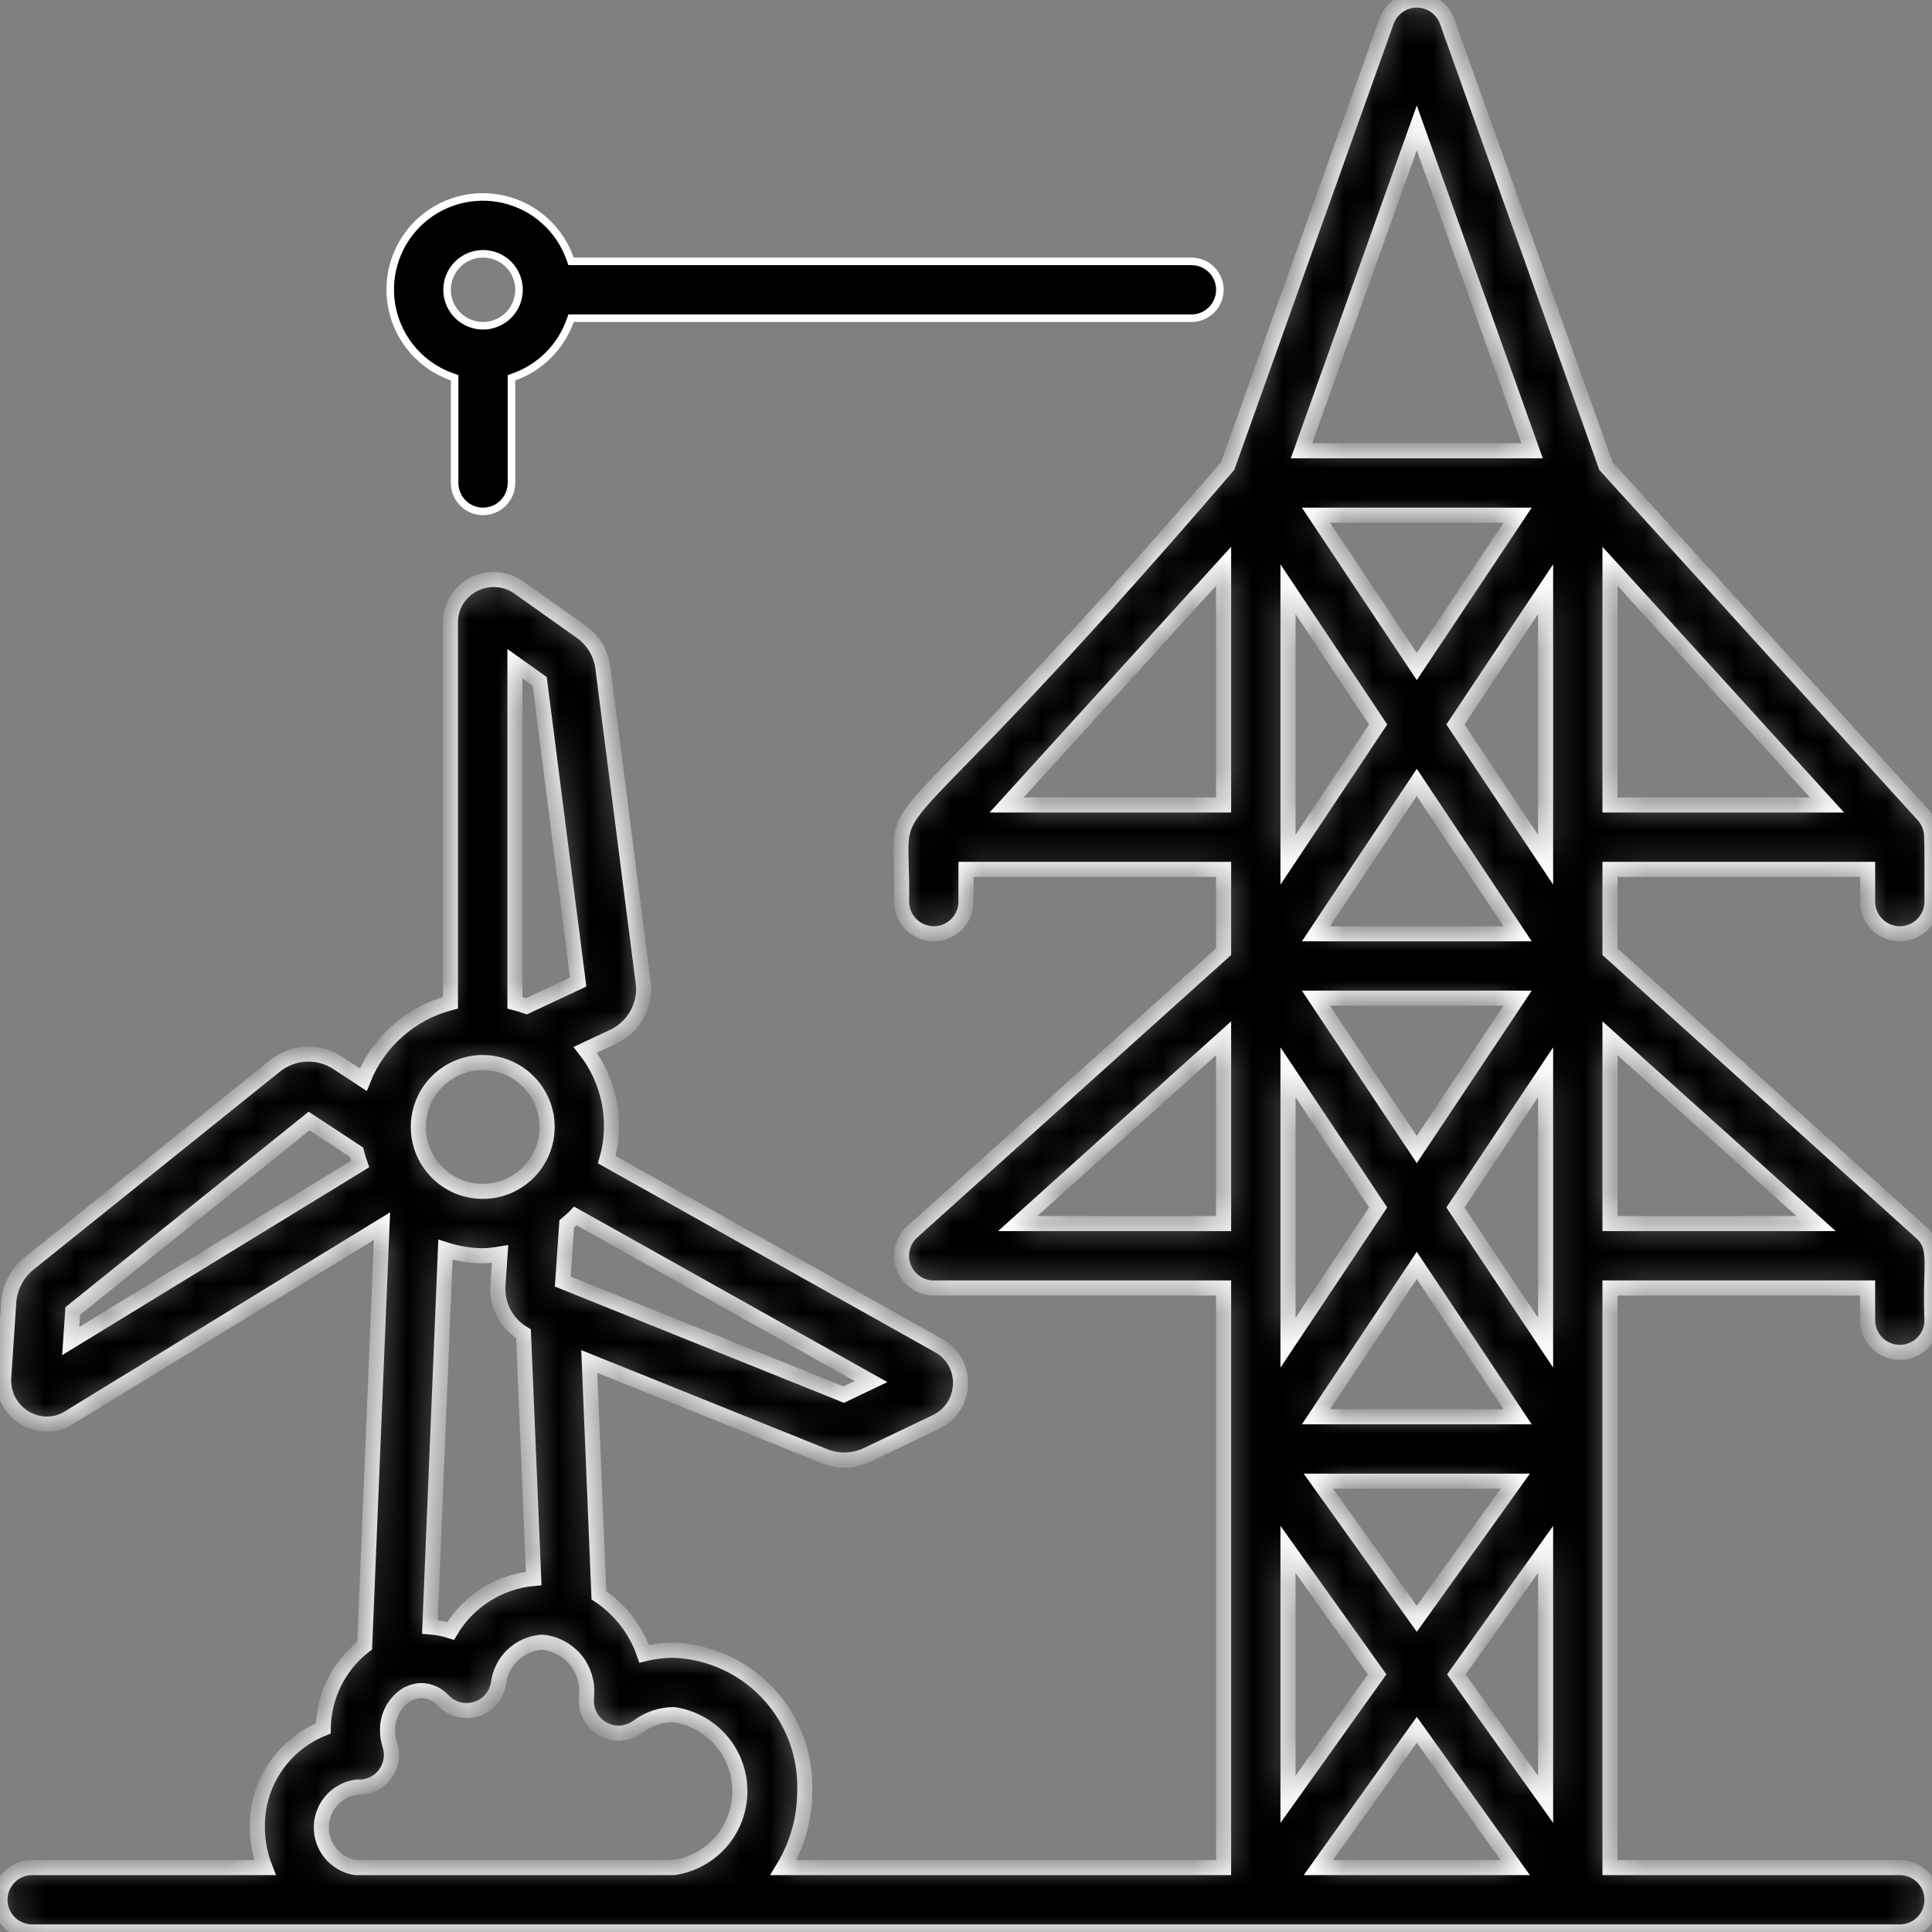 
<svg width="64" height="64" viewBox="0 0 64 64" fill="none" xmlns="http://www.w3.org/2000/svg">
<rect x="0" y="0" width="64" height="64" fill="#808080" stroke="none"/>
<g clip-path="url(#clip0_522_5125)">
<mask id="path-1-inside-1_522_5125" fill="white">
<path d="M63.723 27.015L53.199 15.438L47.937 0.708C47.863 0.501 47.727 0.322 47.547 0.196C47.367 0.07 47.153 0.002 46.933 0.002C46.714 0.002 46.499 0.07 46.32 0.196C46.14 0.322 46.004 0.501 45.93 0.708L40.668 15.438C28.452 29.653 29.937 25.416 29.867 29.866C29.867 30.149 29.979 30.42 30.179 30.62C30.379 30.82 30.65 30.933 30.933 30.933C31.216 30.933 31.488 30.82 31.688 30.62C31.888 30.42 32 30.149 32 29.866V28.799H40.533V31.525L30.22 40.805C30.059 40.949 29.945 41.139 29.895 41.349C29.844 41.559 29.858 41.779 29.935 41.981C30.013 42.183 30.149 42.357 30.328 42.479C30.506 42.601 30.717 42.666 30.933 42.666H40.533V61.866H25.953C26.416 61.102 26.659 60.226 26.658 59.333C26.699 58.139 26.265 56.978 25.452 56.104C24.639 55.229 23.512 54.712 22.319 54.666C21.989 54.666 21.661 54.705 21.341 54.785C21.067 53.991 20.539 53.31 19.84 52.846L19.52 45.101L27.344 48.251C27.566 48.335 27.802 48.373 28.039 48.364C28.276 48.354 28.509 48.297 28.723 48.195L30.991 47.112C31.23 47.001 31.434 46.826 31.58 46.606C31.726 46.386 31.808 46.13 31.817 45.866C31.829 45.607 31.769 45.349 31.643 45.122C31.518 44.895 31.331 44.707 31.105 44.58L20.101 38.415C20.279 37.795 20.306 37.142 20.182 36.51C20.058 35.877 19.785 35.283 19.387 34.776L20.325 34.337C20.656 34.179 20.929 33.922 21.105 33.6C21.282 33.279 21.352 32.91 21.306 32.547L19.974 22.145C19.946 21.901 19.866 21.666 19.741 21.455C19.614 21.244 19.445 21.062 19.244 20.921L17.167 19.447C16.949 19.299 16.694 19.213 16.431 19.199C16.168 19.186 15.906 19.244 15.674 19.369C15.447 19.487 15.257 19.665 15.125 19.883C14.992 20.102 14.921 20.352 14.921 20.607V33.217C14.273 33.385 13.675 33.704 13.173 34.147C12.671 34.589 12.28 35.143 12.032 35.765L11.159 35.191C10.852 34.995 10.49 34.9 10.126 34.919C9.761 34.938 9.412 35.071 9.126 35.297L0.913 41.896C0.554 42.207 0.331 42.645 0.291 43.118L0.123 45.625C0.108 45.822 0.135 46.021 0.2 46.208C0.266 46.394 0.369 46.566 0.503 46.711C0.638 46.856 0.8 46.972 0.982 47.052C1.163 47.132 1.358 47.174 1.556 47.175C1.811 47.176 2.061 47.104 2.276 46.968L12.654 40.618L12.08 54.514C11.659 54.838 11.317 55.253 11.08 55.728C10.842 56.203 10.715 56.726 10.707 57.257C10.054 57.517 9.496 57.97 9.106 58.555C8.716 59.14 8.514 59.83 8.525 60.533C8.525 60.989 8.61 61.441 8.777 61.866H1.067C0.784 61.866 0.512 61.978 0.312 62.178C0.112 62.379 0 62.65 0 62.933C0 63.216 0.112 63.487 0.312 63.687C0.512 63.887 0.784 63.999 1.067 63.999H62.933C63.216 63.999 63.487 63.887 63.688 63.687C63.888 63.487 64 63.216 64 62.933C64 62.65 63.888 62.379 63.688 62.178C63.487 61.978 63.216 61.866 62.933 61.866H53.333V42.666H61.867V43.733C61.867 44.016 61.979 44.287 62.179 44.487C62.379 44.687 62.65 44.799 62.933 44.799C63.216 44.799 63.487 44.687 63.688 44.487C63.888 44.287 64 44.016 64 43.733C63.926 41.962 64.176 41.425 63.731 40.91L53.333 31.525V28.799H61.867V29.866C61.867 30.149 61.979 30.42 62.179 30.62C62.379 30.82 62.65 30.933 62.933 30.933C63.216 30.933 63.487 30.82 63.688 30.62C63.888 30.42 64 30.149 64 29.866C64 29.276 64.008 28.04 63.988 27.673C63.976 27.43 63.883 27.198 63.723 27.015ZM15.992 41.599C16.184 41.593 16.376 41.573 16.566 41.541L16.496 42.567C16.472 42.888 16.539 43.209 16.688 43.494C16.837 43.78 17.063 44.017 17.341 44.181L17.679 52.287C17.116 52.339 16.572 52.524 16.094 52.826C15.616 53.128 15.216 53.539 14.927 54.026C14.704 53.955 14.473 53.91 14.24 53.892L14.756 41.398C15.156 41.526 15.572 41.594 15.992 41.599ZM28.853 45.766L27.949 46.198L18.642 42.453L18.773 40.543C18.872 40.458 18.974 40.377 19.064 40.282L28.853 45.766ZM17.877 22.568L19.152 32.531L17.437 33.335C17.312 33.29 17.186 33.25 17.058 33.217V21.985L17.877 22.568ZM15.992 35.199C16.413 35.199 16.826 35.325 17.177 35.559C17.527 35.793 17.801 36.127 17.962 36.516C18.124 36.906 18.166 37.335 18.084 37.749C18.002 38.163 17.798 38.543 17.5 38.841C17.202 39.14 16.822 39.343 16.408 39.425C15.994 39.507 15.565 39.465 15.175 39.304C14.785 39.142 14.452 38.869 14.218 38.518C13.983 38.167 13.858 37.755 13.858 37.333C13.858 36.767 14.083 36.224 14.483 35.824C14.883 35.424 15.426 35.199 15.992 35.199ZM2.409 43.429L10.239 37.135L11.81 38.168C11.843 38.3 11.882 38.431 11.928 38.559L2.341 44.426L2.409 43.429ZM11.828 59.199H11.84C12.012 59.209 12.184 59.177 12.342 59.105C12.499 59.033 12.636 58.925 12.742 58.788C12.848 58.652 12.919 58.492 12.949 58.322C12.98 58.152 12.968 57.977 12.916 57.813C12.866 57.659 12.84 57.498 12.839 57.336C12.831 57.092 12.889 56.85 13.006 56.636C13.123 56.422 13.296 56.243 13.506 56.119L13.549 56.101C13.675 56.038 13.814 56.005 13.955 56.003C14.093 56.005 14.23 56.036 14.355 56.093C14.481 56.151 14.594 56.233 14.687 56.335C14.823 56.478 14.996 56.58 15.187 56.63C15.377 56.679 15.578 56.676 15.767 56.619C15.955 56.562 16.124 56.453 16.255 56.306C16.386 56.159 16.473 55.978 16.508 55.784C16.549 55.42 16.716 55.082 16.98 54.829C17.245 54.576 17.59 54.424 17.955 54.399C18.38 54.436 18.773 54.639 19.049 54.963C19.326 55.288 19.464 55.708 19.434 56.133L19.427 56.267C19.412 56.471 19.456 56.675 19.553 56.854C19.651 57.034 19.798 57.182 19.977 57.28C20.155 57.379 20.359 57.424 20.563 57.41C20.767 57.396 20.962 57.324 21.126 57.203C21.47 56.943 21.888 56.801 22.319 56.799C22.928 56.888 23.484 57.193 23.887 57.658C24.289 58.123 24.51 58.718 24.51 59.333C24.51 59.948 24.289 60.542 23.887 61.008C23.484 61.473 22.928 61.778 22.319 61.866H11.773C11.453 61.813 11.163 61.647 10.955 61.398C10.748 61.149 10.638 60.833 10.644 60.509C10.651 60.184 10.775 59.874 10.992 59.633C11.21 59.393 11.506 59.239 11.828 59.199ZM42.667 19.519L45.653 23.999L42.667 28.479V19.519ZM43.593 17.066H50.274L46.933 22.079L43.593 17.066ZM43.593 30.933L46.933 25.919L50.274 30.933H43.593ZM50.274 33.066L46.933 38.079L43.593 33.066H50.274ZM42.667 35.519L45.653 39.999L42.667 44.479V35.519ZM46.933 53.627L43.672 49.066H50.194L46.933 53.627ZM43.593 46.933L46.933 41.919L50.274 46.933H43.593ZM45.619 55.466L42.667 59.605V51.327L45.619 55.466ZM46.933 57.302L50.194 61.866H43.672L46.933 57.302ZM48.244 55.466L51.2 51.327V59.605L48.244 55.466ZM51.2 44.479L48.213 39.999L51.2 35.519V44.479ZM51.2 28.479L48.213 23.999L51.2 19.519V28.479ZM46.933 4.237L50.753 14.933H43.114L46.933 4.237ZM33.345 26.666L40.533 18.759V26.666H33.345ZM33.712 40.533L40.533 34.394V40.533H33.712ZM53.333 40.533V34.394L60.16 40.533H53.333ZM53.333 26.666V18.759L60.522 26.666H53.333Z"/>
</mask>
<path d="M63.723 27.015L53.199 15.438L47.937 0.708C47.863 0.501 47.727 0.322 47.547 0.196C47.367 0.07 47.153 0.002 46.933 0.002C46.714 0.002 46.499 0.07 46.32 0.196C46.14 0.322 46.004 0.501 45.93 0.708L40.668 15.438C28.452 29.653 29.937 25.416 29.867 29.866C29.867 30.149 29.979 30.42 30.179 30.62C30.379 30.82 30.65 30.933 30.933 30.933C31.216 30.933 31.488 30.82 31.688 30.62C31.888 30.42 32 30.149 32 29.866V28.799H40.533V31.525L30.22 40.805C30.059 40.949 29.945 41.139 29.895 41.349C29.844 41.559 29.858 41.779 29.935 41.981C30.013 42.183 30.149 42.357 30.328 42.479C30.506 42.601 30.717 42.666 30.933 42.666H40.533V61.866H25.953C26.416 61.102 26.659 60.226 26.658 59.333C26.699 58.139 26.265 56.978 25.452 56.104C24.639 55.229 23.512 54.712 22.319 54.666C21.989 54.666 21.661 54.705 21.341 54.785C21.067 53.991 20.539 53.31 19.84 52.846L19.52 45.101L27.344 48.251C27.566 48.335 27.802 48.373 28.039 48.364C28.276 48.354 28.509 48.297 28.723 48.195L30.991 47.112C31.23 47.001 31.434 46.826 31.58 46.606C31.726 46.386 31.808 46.13 31.817 45.866C31.829 45.607 31.769 45.349 31.643 45.122C31.518 44.895 31.331 44.707 31.105 44.58L20.101 38.415C20.279 37.795 20.306 37.142 20.182 36.51C20.058 35.877 19.785 35.283 19.387 34.776L20.325 34.337C20.656 34.179 20.929 33.922 21.105 33.6C21.282 33.279 21.352 32.91 21.306 32.547L19.974 22.145C19.946 21.901 19.866 21.666 19.741 21.455C19.614 21.244 19.445 21.062 19.244 20.921L17.167 19.447C16.949 19.299 16.694 19.213 16.431 19.199C16.168 19.186 15.906 19.244 15.674 19.369C15.447 19.487 15.257 19.665 15.125 19.883C14.992 20.102 14.921 20.352 14.921 20.607V33.217C14.273 33.385 13.675 33.704 13.173 34.147C12.671 34.589 12.28 35.143 12.032 35.765L11.159 35.191C10.852 34.995 10.49 34.9 10.126 34.919C9.761 34.938 9.412 35.071 9.126 35.297L0.913 41.896C0.554 42.207 0.331 42.645 0.291 43.118L0.123 45.625C0.108 45.822 0.135 46.021 0.2 46.208C0.266 46.394 0.369 46.566 0.503 46.711C0.638 46.856 0.8 46.972 0.982 47.052C1.163 47.132 1.358 47.174 1.556 47.175C1.811 47.176 2.061 47.104 2.276 46.968L12.654 40.618L12.08 54.514C11.659 54.838 11.317 55.253 11.08 55.728C10.842 56.203 10.715 56.726 10.707 57.257C10.054 57.517 9.496 57.97 9.106 58.555C8.716 59.14 8.514 59.83 8.525 60.533C8.525 60.989 8.61 61.441 8.777 61.866H1.067C0.784 61.866 0.512 61.978 0.312 62.178C0.112 62.379 0 62.65 0 62.933C0 63.216 0.112 63.487 0.312 63.687C0.512 63.887 0.784 63.999 1.067 63.999H62.933C63.216 63.999 63.487 63.887 63.688 63.687C63.888 63.487 64 63.216 64 62.933C64 62.65 63.888 62.379 63.688 62.178C63.487 61.978 63.216 61.866 62.933 61.866H53.333V42.666H61.867V43.733C61.867 44.016 61.979 44.287 62.179 44.487C62.379 44.687 62.65 44.799 62.933 44.799C63.216 44.799 63.487 44.687 63.688 44.487C63.888 44.287 64 44.016 64 43.733C63.926 41.962 64.176 41.425 63.731 40.91L53.333 31.525V28.799H61.867V29.866C61.867 30.149 61.979 30.42 62.179 30.62C62.379 30.82 62.65 30.933 62.933 30.933C63.216 30.933 63.487 30.82 63.688 30.62C63.888 30.42 64 30.149 64 29.866C64 29.276 64.008 28.04 63.988 27.673C63.976 27.43 63.883 27.198 63.723 27.015ZM15.992 41.599C16.184 41.593 16.376 41.573 16.566 41.541L16.496 42.567C16.472 42.888 16.539 43.209 16.688 43.494C16.837 43.78 17.063 44.017 17.341 44.181L17.679 52.287C17.116 52.339 16.572 52.524 16.094 52.826C15.616 53.128 15.216 53.539 14.927 54.026C14.704 53.955 14.473 53.91 14.24 53.892L14.756 41.398C15.156 41.526 15.572 41.594 15.992 41.599ZM28.853 45.766L27.949 46.198L18.642 42.453L18.773 40.543C18.872 40.458 18.974 40.377 19.064 40.282L28.853 45.766ZM17.877 22.568L19.152 32.531L17.437 33.335C17.312 33.29 17.186 33.25 17.058 33.217V21.985L17.877 22.568ZM15.992 35.199C16.413 35.199 16.826 35.325 17.177 35.559C17.527 35.793 17.801 36.127 17.962 36.516C18.124 36.906 18.166 37.335 18.084 37.749C18.002 38.163 17.798 38.543 17.5 38.841C17.202 39.14 16.822 39.343 16.408 39.425C15.994 39.507 15.565 39.465 15.175 39.304C14.785 39.142 14.452 38.869 14.218 38.518C13.983 38.167 13.858 37.755 13.858 37.333C13.858 36.767 14.083 36.224 14.483 35.824C14.883 35.424 15.426 35.199 15.992 35.199ZM2.409 43.429L10.239 37.135L11.81 38.168C11.843 38.3 11.882 38.431 11.928 38.559L2.341 44.426L2.409 43.429ZM11.828 59.199H11.84C12.012 59.209 12.184 59.177 12.342 59.105C12.499 59.033 12.636 58.925 12.742 58.788C12.848 58.652 12.919 58.492 12.949 58.322C12.98 58.152 12.968 57.977 12.916 57.813C12.866 57.659 12.84 57.498 12.839 57.336C12.831 57.092 12.889 56.85 13.006 56.636C13.123 56.422 13.296 56.243 13.506 56.119L13.549 56.101C13.675 56.038 13.814 56.005 13.955 56.003C14.093 56.005 14.23 56.036 14.355 56.093C14.481 56.151 14.594 56.233 14.687 56.335C14.823 56.478 14.996 56.58 15.187 56.63C15.377 56.679 15.578 56.676 15.767 56.619C15.955 56.562 16.124 56.453 16.255 56.306C16.386 56.159 16.473 55.978 16.508 55.784C16.549 55.42 16.716 55.082 16.98 54.829C17.245 54.576 17.59 54.424 17.955 54.399C18.38 54.436 18.773 54.639 19.049 54.963C19.326 55.288 19.464 55.708 19.434 56.133L19.427 56.267C19.412 56.471 19.456 56.675 19.553 56.854C19.651 57.034 19.798 57.182 19.977 57.28C20.155 57.379 20.359 57.424 20.563 57.41C20.767 57.396 20.962 57.324 21.126 57.203C21.47 56.943 21.888 56.801 22.319 56.799C22.928 56.888 23.484 57.193 23.887 57.658C24.289 58.123 24.51 58.718 24.51 59.333C24.51 59.948 24.289 60.542 23.887 61.008C23.484 61.473 22.928 61.778 22.319 61.866H11.773C11.453 61.813 11.163 61.647 10.955 61.398C10.748 61.149 10.638 60.833 10.644 60.509C10.651 60.184 10.775 59.874 10.992 59.633C11.21 59.393 11.506 59.239 11.828 59.199ZM42.667 19.519L45.653 23.999L42.667 28.479V19.519ZM43.593 17.066H50.274L46.933 22.079L43.593 17.066ZM43.593 30.933L46.933 25.919L50.274 30.933H43.593ZM50.274 33.066L46.933 38.079L43.593 33.066H50.274ZM42.667 35.519L45.653 39.999L42.667 44.479V35.519ZM46.933 53.627L43.672 49.066H50.194L46.933 53.627ZM43.593 46.933L46.933 41.919L50.274 46.933H43.593ZM45.619 55.466L42.667 59.605V51.327L45.619 55.466ZM46.933 57.302L50.194 61.866H43.672L46.933 57.302ZM48.244 55.466L51.2 51.327V59.605L48.244 55.466ZM51.2 44.479L48.213 39.999L51.2 35.519V44.479ZM51.2 28.479L48.213 23.999L51.2 19.519V28.479ZM46.933 4.237L50.753 14.933H43.114L46.933 4.237ZM33.345 26.666L40.533 18.759V26.666H33.345ZM33.712 40.533L40.533 34.394V40.533H33.712ZM53.333 40.533V34.394L60.16 40.533H53.333ZM53.333 26.666V18.759L60.522 26.666H53.333Z" fill="black" stroke="white" stroke-width="0.5" mask="url(#path-1-inside-1_522_5125)"/>
<path d="M17.026 12.485L16.943 12.515V12.603V15.999C16.943 16.249 16.844 16.488 16.667 16.665C16.491 16.842 16.251 16.941 16.002 16.941C15.752 16.941 15.512 16.842 15.336 16.665C15.159 16.488 15.06 16.249 15.06 15.999V12.603V12.514L14.976 12.485C14.487 12.313 14.049 12.02 13.704 11.633C13.359 11.246 13.117 10.777 13.002 10.272C12.887 9.766 12.902 9.239 13.046 8.741C13.19 8.242 13.457 7.789 13.824 7.422C14.191 7.055 14.645 6.787 15.143 6.644C15.642 6.5 16.168 6.485 16.674 6.6C17.18 6.715 17.648 6.956 18.035 7.302C18.422 7.647 18.715 8.085 18.887 8.574L18.917 8.658H19.005H39.468C39.718 8.658 39.958 8.757 40.134 8.933C40.311 9.11 40.41 9.349 40.41 9.599C40.41 9.849 40.311 10.088 40.134 10.265C39.958 10.442 39.718 10.541 39.468 10.541H19.005H18.917L18.888 10.624C18.734 11.053 18.488 11.442 18.166 11.764C17.844 12.086 17.455 12.332 17.026 12.485ZM16.664 8.608C16.468 8.477 16.237 8.408 16.002 8.408C15.685 8.408 15.382 8.533 15.159 8.757C14.935 8.98 14.81 9.283 14.81 9.599C14.81 9.835 14.88 10.065 15.011 10.261C15.142 10.457 15.328 10.61 15.546 10.7C15.763 10.79 16.003 10.814 16.234 10.768C16.465 10.722 16.677 10.608 16.844 10.442C17.011 10.275 17.124 10.063 17.17 9.832C17.216 9.601 17.193 9.361 17.102 9.143C17.012 8.925 16.86 8.739 16.664 8.608Z" fill="black" stroke="white" stroke-width="0.25"/>
</g>
<defs>
<clipPath id="clip0_522_5125">
<rect width="64" height="64" fill="white"/>
</clipPath>
</defs>
</svg>
 